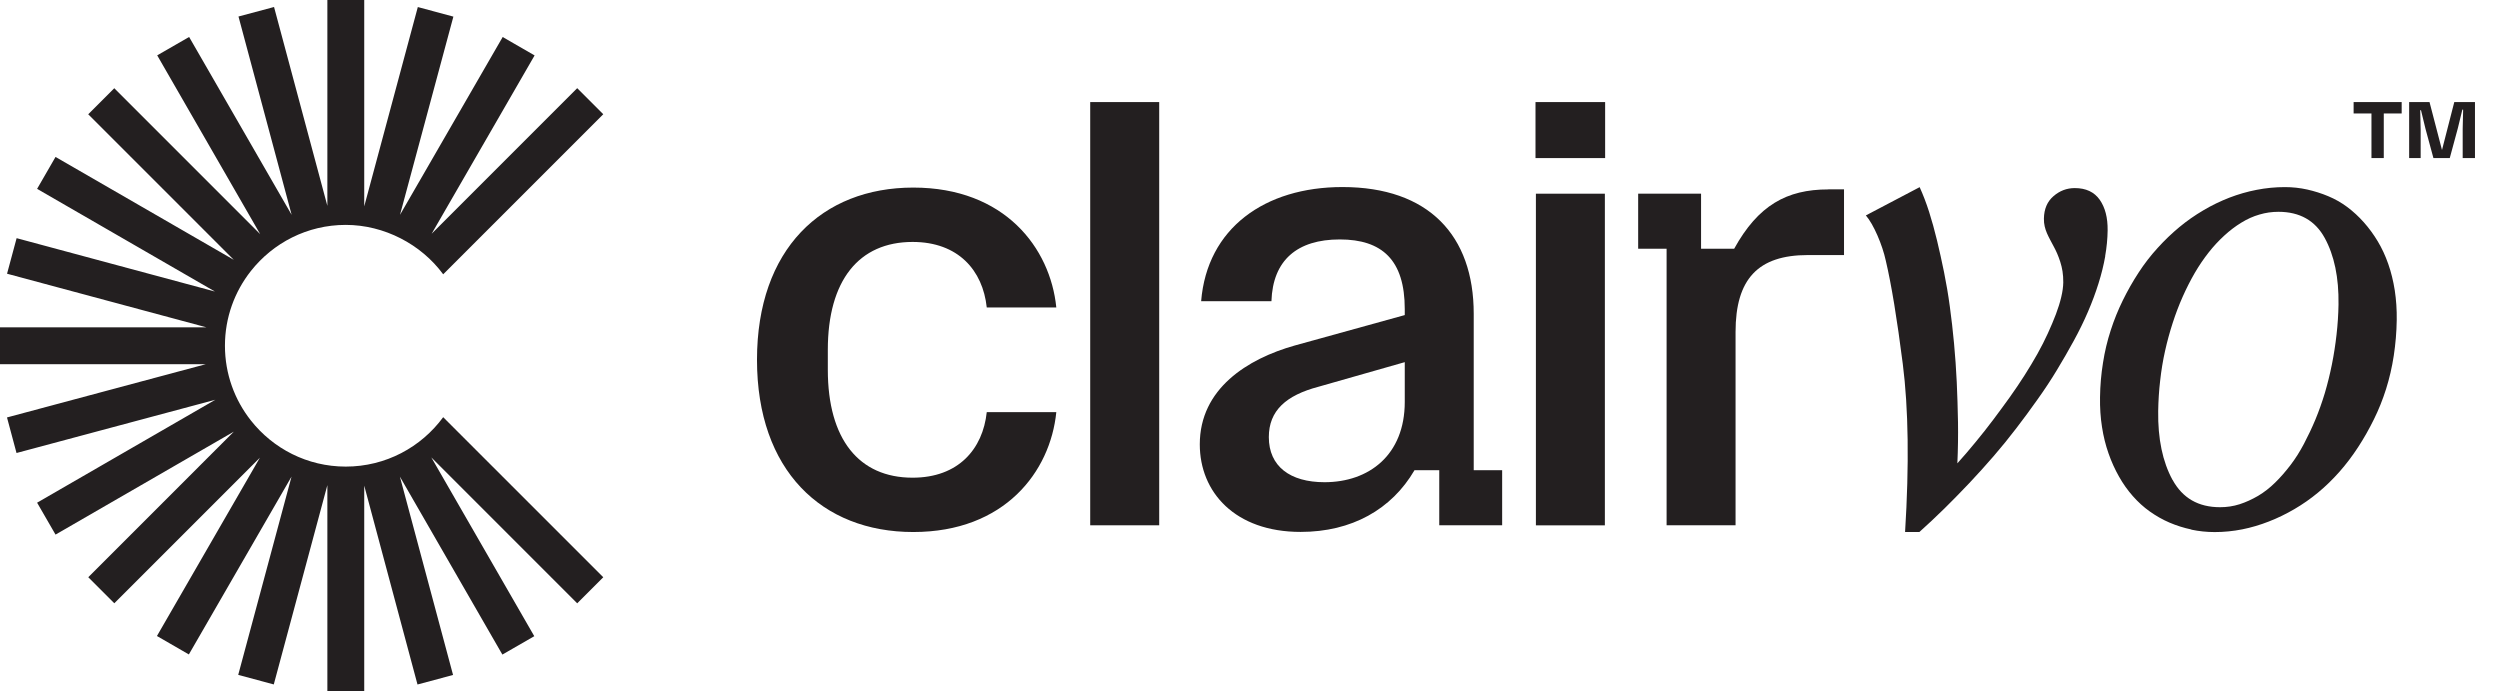 <svg width="94" height="26" viewBox="0 0 94 26" fill="none" xmlns="http://www.w3.org/2000/svg">
<path d="M79.156 9.637C79.098 9.966 79.014 10.306 78.904 10.656C78.794 11.009 78.662 11.363 78.507 11.723C78.353 12.083 78.175 12.445 77.975 12.811C77.776 13.176 77.565 13.542 77.342 13.91C77.12 14.278 76.88 14.643 76.618 15.009C76.359 15.375 76.092 15.739 75.817 16.097C75.542 16.457 75.258 16.807 74.96 17.152C74.664 17.494 74.36 17.831 74.048 18.162C73.737 18.491 73.425 18.808 73.114 19.116C72.802 19.422 72.488 19.718 72.169 20.003H71.631C71.788 17.475 71.759 15.365 71.544 13.678C71.329 11.988 71.116 10.693 70.905 9.797C70.779 9.213 70.447 8.431 70.156 8.1L72.179 7.037C72.308 7.322 72.428 7.632 72.535 7.968C72.641 8.305 72.742 8.663 72.833 9.044C72.924 9.426 73.013 9.822 73.096 10.233C73.179 10.645 73.253 11.075 73.313 11.522C73.375 11.971 73.427 12.433 73.472 12.913C73.516 13.393 73.551 13.877 73.574 14.37C73.597 14.864 73.611 15.365 73.621 15.872C73.628 16.381 73.621 16.898 73.597 17.421C73.826 17.167 74.054 16.902 74.282 16.623C74.511 16.347 74.731 16.066 74.946 15.781C75.159 15.497 75.366 15.216 75.564 14.94C75.761 14.663 75.949 14.386 76.125 14.109C76.301 13.832 76.462 13.563 76.609 13.302C76.754 13.041 76.886 12.784 77.002 12.528C77.118 12.274 77.219 12.034 77.304 11.81C77.389 11.585 77.455 11.373 77.503 11.169C77.551 10.968 77.576 10.784 77.579 10.62C77.58 10.471 77.571 10.331 77.551 10.204C77.53 10.078 77.503 9.958 77.466 9.846C77.429 9.733 77.391 9.629 77.348 9.53C77.306 9.433 77.261 9.344 77.216 9.261C77.174 9.18 77.129 9.097 77.085 9.015C77.04 8.932 77.002 8.851 76.965 8.768C76.928 8.684 76.901 8.599 76.88 8.51C76.859 8.419 76.849 8.322 76.851 8.218C76.857 7.858 76.977 7.577 77.211 7.376C77.445 7.173 77.712 7.072 78.012 7.072C78.43 7.072 78.744 7.219 78.949 7.51C79.154 7.802 79.253 8.187 79.247 8.665C79.243 8.979 79.212 9.3 79.154 9.629L79.156 9.637Z" fill="#231F20"/>
<path d="M82.396 19.909C82.11 19.849 81.837 19.762 81.574 19.65C81.311 19.538 81.065 19.396 80.833 19.232C80.6 19.067 80.389 18.874 80.196 18.655C80.002 18.436 79.828 18.191 79.675 17.92C79.52 17.647 79.389 17.358 79.281 17.049C79.172 16.739 79.089 16.408 79.035 16.054C78.979 15.7 78.955 15.326 78.961 14.934C78.967 14.496 79.004 14.066 79.072 13.645C79.137 13.223 79.234 12.816 79.362 12.423C79.488 12.03 79.641 11.653 79.819 11.291C79.997 10.929 80.194 10.583 80.411 10.25C80.626 9.919 80.866 9.609 81.127 9.323C81.388 9.036 81.659 8.775 81.942 8.541C82.224 8.307 82.526 8.096 82.846 7.908C83.165 7.718 83.492 7.562 83.825 7.432C84.16 7.304 84.5 7.205 84.849 7.138C85.197 7.07 85.553 7.035 85.915 7.035C86.201 7.035 86.48 7.066 86.751 7.126C87.022 7.188 87.285 7.269 87.539 7.376C87.794 7.482 88.034 7.618 88.257 7.784C88.479 7.951 88.688 8.142 88.882 8.361C89.076 8.58 89.25 8.818 89.403 9.073C89.557 9.329 89.689 9.613 89.797 9.921C89.906 10.23 89.987 10.563 90.043 10.916C90.097 11.272 90.123 11.643 90.117 12.036C90.111 12.489 90.072 12.934 90.006 13.372C89.939 13.809 89.842 14.229 89.716 14.628C89.59 15.026 89.437 15.408 89.257 15.771C89.079 16.133 88.882 16.48 88.665 16.813C88.448 17.146 88.214 17.455 87.961 17.742C87.707 18.028 87.44 18.289 87.157 18.522C86.875 18.756 86.577 18.963 86.265 19.145C85.954 19.327 85.634 19.482 85.307 19.609C84.98 19.737 84.647 19.836 84.307 19.904C83.966 19.971 83.621 20.006 83.275 20.006C82.973 20.006 82.679 19.975 82.393 19.915L82.396 19.909ZM81.688 18.042C82.064 18.729 82.658 19.071 83.472 19.071C83.728 19.071 83.974 19.035 84.21 18.959C84.444 18.884 84.676 18.777 84.905 18.644C85.133 18.508 85.346 18.342 85.545 18.146C85.745 17.951 85.936 17.73 86.12 17.49C86.304 17.25 86.474 16.981 86.629 16.687C86.784 16.393 86.929 16.087 87.061 15.771C87.192 15.454 87.31 15.123 87.415 14.775C87.517 14.428 87.606 14.07 87.68 13.701C87.754 13.331 87.812 12.957 87.854 12.58C87.897 12.203 87.922 11.825 87.928 11.448C87.943 10.438 87.769 9.603 87.409 8.947C87.049 8.291 86.469 7.964 85.669 7.964C85.427 7.964 85.189 7.997 84.955 8.067C84.719 8.134 84.493 8.237 84.272 8.373C84.051 8.508 83.836 8.671 83.631 8.86C83.426 9.048 83.229 9.259 83.045 9.493C82.861 9.727 82.687 9.983 82.524 10.261C82.362 10.54 82.211 10.838 82.069 11.156C81.928 11.473 81.804 11.8 81.694 12.141C81.584 12.479 81.487 12.832 81.407 13.192C81.326 13.553 81.264 13.927 81.222 14.312C81.177 14.697 81.154 15.079 81.148 15.456C81.133 16.497 81.313 17.36 81.688 18.047V18.042Z" fill="#231F20"/>
<path d="M40.992 3.838H43.586V19.751H40.992V3.838Z" fill="#231F20"/>
<path d="M60.343 7.283H57.75V19.753H60.343V7.283Z" fill="#231F20"/>
<path d="M60.353 3.838H57.735V5.944H60.353V3.838Z" fill="#231F20"/>
<path d="M55.412 17.682V11.796C55.412 8.854 53.717 7.033 50.475 7.033C47.557 7.033 45.387 8.58 45.163 11.324H47.806C47.857 9.778 48.78 9.003 50.375 9.003C51.969 9.003 52.819 9.778 52.819 11.622V11.847L48.679 12.992C46.908 13.492 45.112 14.612 45.112 16.708C45.112 18.504 46.434 20 48.904 20C50.824 20 52.325 19.154 53.185 17.68H54.116V19.751H56.481V17.68H55.412V17.682ZM52.819 15.113C52.819 17.109 51.472 18.131 49.802 18.131C48.505 18.131 47.708 17.533 47.708 16.435C47.708 15.439 48.356 14.864 49.577 14.541L52.819 13.617V15.113Z" fill="#231F20"/>
<path d="M68.743 7.122C67.179 7.122 66.105 7.722 65.205 9.352H63.96V7.281H61.595V9.352H62.664V19.751H65.257V12.483C65.257 10.488 66.105 9.59 67.976 9.59H69.335V7.12H68.743V7.122Z" fill="#231F20"/>
<path d="M89.169 4.266H88.496V3.838H90.303V4.266H89.63V5.944H89.167V4.266H89.169ZM90.584 3.838H91.35L91.819 5.64L92.281 3.838H93.059V5.944H92.597V4.845L92.614 4.125L92.585 4.119L92.415 4.821L92.111 5.944H91.497L91.199 4.845L91.029 4.142L91 4.148L91.017 4.868V5.944H90.584V3.838Z" fill="#231F20"/>
<path d="M28.463 13.527C28.463 9.369 30.903 7.053 34.339 7.053C37.774 7.053 39.492 9.319 39.717 11.56H37.102C36.953 10.167 36.032 9.097 34.313 9.097C32.297 9.097 31.126 10.54 31.126 13.155V13.902C31.126 16.517 32.297 17.961 34.313 17.961C36.032 17.961 36.953 16.89 37.102 15.497H39.717C39.492 17.738 37.776 20.004 34.339 20.004C30.901 20.004 28.463 17.688 28.463 13.53V13.527Z" fill="#231F20"/>
<path d="M13 17.544C11.552 17.544 10.265 16.865 9.433 15.81C8.823 15.036 8.458 14.062 8.458 13C8.458 11.938 8.823 10.964 9.433 10.19C10.265 9.135 11.552 8.456 13 8.456C14.448 8.456 15.837 9.187 16.664 10.314L22.683 4.295L21.703 3.315L16.23 8.789L20.101 2.084L18.901 1.392L15.04 8.078L17.047 0.625L15.71 0.265L13.695 7.759V0H12.309V7.74L10.304 0.263L8.967 0.621L10.966 8.078L7.111 1.39L5.911 2.081L9.783 8.804L4.297 3.317L3.317 4.297L8.791 9.77L2.088 5.901L1.395 7.101L8.082 10.962L0.625 8.955L0.265 10.292L7.759 12.307H0V13.693H7.74L0.263 15.696L0.621 17.033L8.098 15.03L1.395 18.901L2.088 20.101L8.792 16.23L3.319 21.703L4.298 22.683L9.772 17.209L5.901 23.914L7.101 24.607L10.962 17.92L8.957 25.375L10.294 25.735L12.309 18.241V26H13.695V18.26L15.698 25.737L17.035 25.379L15.036 17.922L18.889 24.612L20.089 23.921L16.217 17.198L21.703 22.685L22.683 21.705L16.664 15.686C15.837 16.813 14.504 17.544 13 17.544Z" fill="#231F20"/>
</svg>